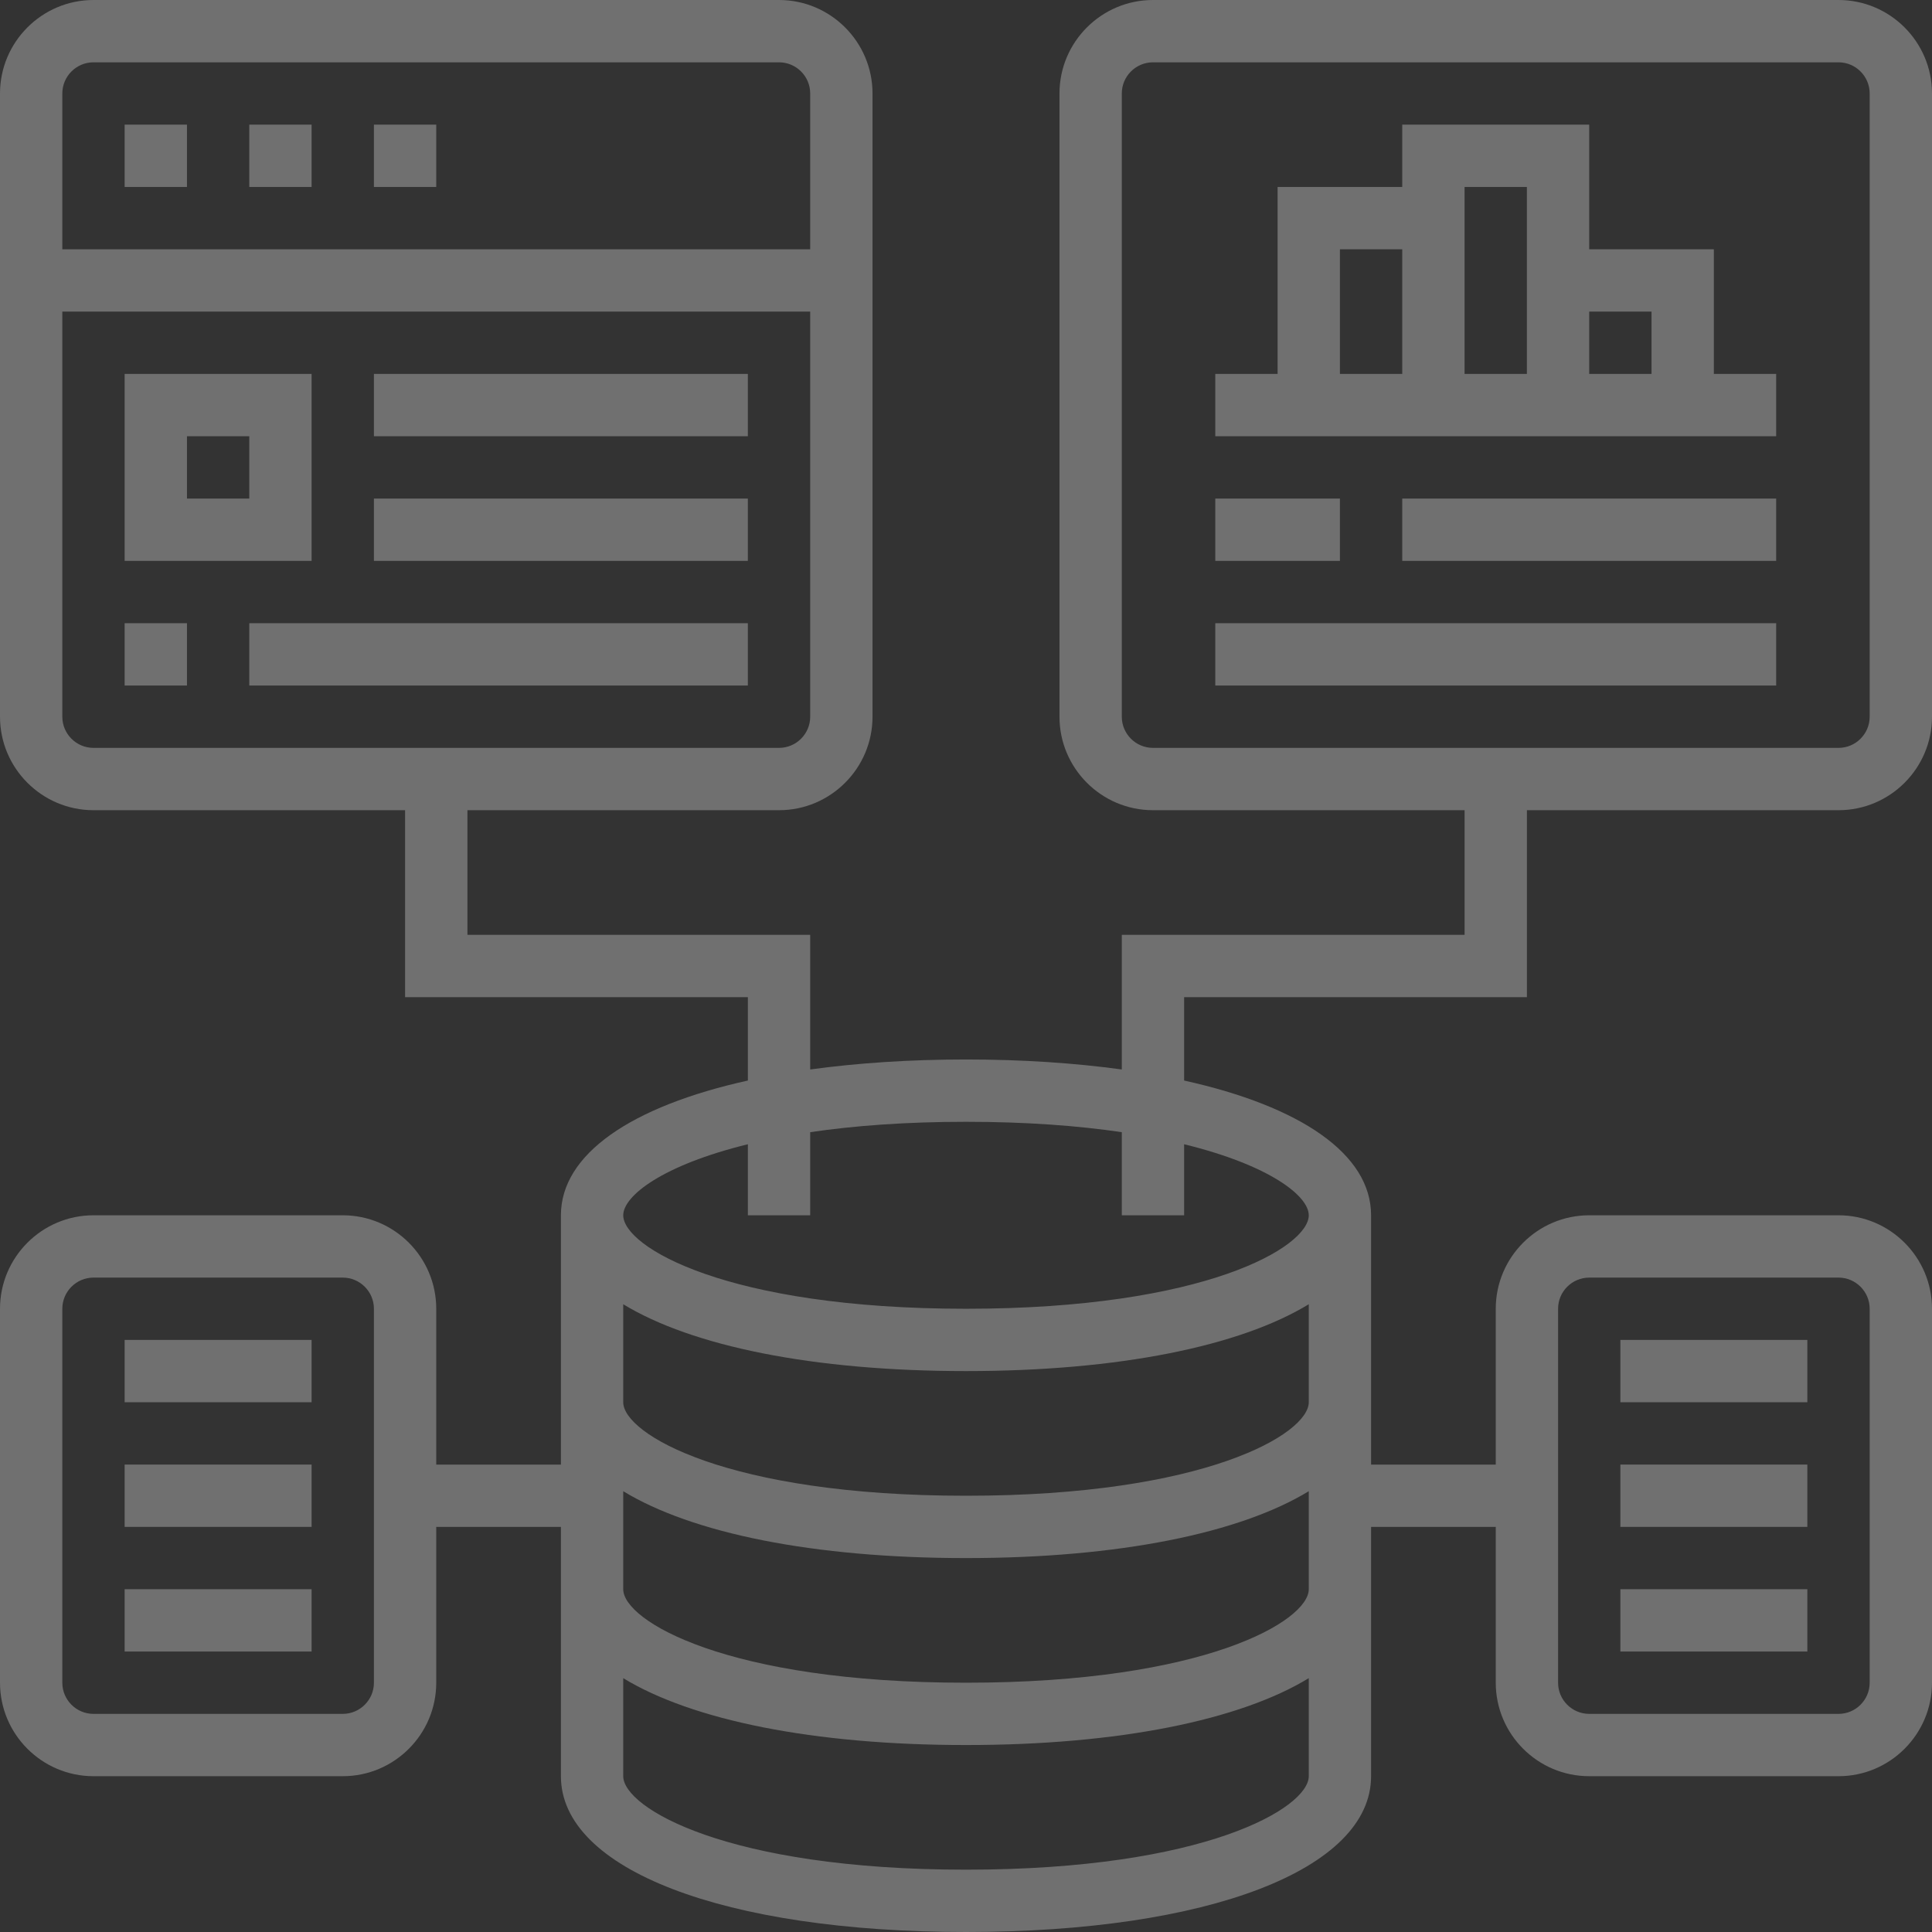 <svg width="70" height="70" viewBox="0 0 70 70" fill="none" xmlns="http://www.w3.org/2000/svg">
<rect x="0" y="0" width="70" height="70" fill="#333333" stroke="none"/>
<g opacity="0.3">
<path d="M58.709 48.548H65.483V50.806H58.709V48.548ZM58.709 53.064H65.483V55.322H58.709V53.064ZM58.709 57.58H65.483V59.838H58.709V57.58ZM4.516 48.548H11.29V50.806H4.516V48.548ZM4.516 53.064H11.29V55.322H4.516V53.064ZM4.516 57.58H11.29V59.838H4.516V57.58ZM62.096 9.032H57.58V4.516H50.806V6.774H46.29V13.548H44.032V15.806H64.354V13.548H62.096V9.032ZM59.838 11.29V13.548H57.58V11.29H59.838ZM55.322 6.774V13.548H53.064V6.774H55.322ZM48.548 9.032H50.806V13.548H48.548V9.032ZM44.032 18.064H48.548V20.322H44.032V18.064ZM50.806 18.064H64.354V20.322H50.806V18.064ZM44.032 22.58H64.354V24.838H44.032V22.58ZM13.548 4.516H15.806V6.774H13.548V4.516ZM4.516 4.516H6.774V6.774H4.516V4.516ZM9.032 4.516H11.29V6.774H9.032V4.516ZM11.29 13.548H4.516V20.322H11.29V13.548ZM9.032 18.064H6.774V15.806H9.032V18.064ZM13.548 13.548H27.096V15.806H13.548V13.548ZM13.548 18.064H27.096V20.322H13.548V18.064ZM4.516 22.58H6.774V24.838H4.516V22.58ZM9.032 22.58H27.096V24.838H9.032V22.58Z" fill="white"/>
<path d="M55.323 36.129V29.355H66.613C68.48 29.355 70 27.835 70 25.968V3.387C70 1.52 68.48 0 66.613 0H41.774C39.907 0 38.387 1.52 38.387 3.387V25.968C38.387 27.835 39.907 29.355 41.774 29.355H53.065V33.871H40.645V38.749C38.945 38.516 37.055 38.387 35 38.387C32.945 38.387 31.055 38.516 29.355 38.749V33.871H16.936V29.355H28.226C30.093 29.355 31.613 27.835 31.613 25.968V3.387C31.613 1.52 30.093 0 28.226 0H3.387C1.52 0 0 1.52 0 3.387V25.968C0 27.835 1.52 29.355 3.387 29.355H14.677V36.129H27.097V39.15C22.872 40.084 20.323 41.817 20.323 44.032V53.065H15.806V47.419C15.806 45.552 14.287 44.032 12.419 44.032H3.387C1.52 44.032 0 45.552 0 47.419V60.968C0 62.835 1.52 64.355 3.387 64.355H12.419C14.287 64.355 15.806 62.835 15.806 60.968V55.323H20.323V64.355C20.323 67.732 26.221 70 35 70C43.779 70 49.677 67.732 49.677 64.355V55.323H54.194V60.968C54.194 62.835 55.713 64.355 57.581 64.355H66.613C68.48 64.355 70 62.835 70 60.968V47.419C70 45.552 68.48 44.032 66.613 44.032H57.581C55.713 44.032 54.194 45.552 54.194 47.419V53.065H49.677V44.032C49.677 41.817 47.128 40.084 42.903 39.15V36.129H55.323ZM40.645 25.968V3.387C40.645 2.765 41.152 2.258 41.774 2.258H66.613C67.235 2.258 67.742 2.765 67.742 3.387V25.968C67.742 26.59 67.235 27.097 66.613 27.097H41.774C41.152 27.097 40.645 26.59 40.645 25.968ZM3.387 2.258H28.226C28.848 2.258 29.355 2.765 29.355 3.387V9.032H2.258V3.387C2.258 2.765 2.765 2.258 3.387 2.258ZM2.258 25.968V11.29H29.355V25.968C29.355 26.59 28.848 27.097 28.226 27.097H3.387C2.765 27.097 2.258 26.59 2.258 25.968ZM13.548 60.968C13.548 61.59 13.041 62.097 12.419 62.097H3.387C2.765 62.097 2.258 61.59 2.258 60.968V47.419C2.258 46.797 2.765 46.29 3.387 46.29H12.419C13.041 46.29 13.548 46.797 13.548 47.419V60.968ZM56.452 47.419C56.452 46.797 56.959 46.29 57.581 46.29H66.613C67.235 46.29 67.742 46.797 67.742 47.419V60.968C67.742 61.59 67.235 62.097 66.613 62.097H57.581C56.959 62.097 56.452 61.59 56.452 60.968V47.419ZM35 67.742C26.331 67.742 22.581 65.499 22.581 64.355V60.803C25.067 62.32 29.456 63.226 35 63.226C40.544 63.226 44.933 62.32 47.419 60.803V64.355C47.419 65.499 43.669 67.742 35 67.742ZM35 60.968C26.331 60.968 22.581 58.724 22.581 57.581V54.029C25.067 55.546 29.456 56.452 35 56.452C40.544 56.452 44.933 55.546 47.419 54.029V57.581C47.419 58.724 43.669 60.968 35 60.968ZM35 54.194C26.331 54.194 22.581 51.95 22.581 50.806V47.255C25.067 48.772 29.456 49.677 35 49.677C40.544 49.677 44.933 48.772 47.419 47.255V50.806C47.419 51.95 43.669 54.194 35 54.194ZM47.419 44.032C47.419 45.176 43.669 47.419 35 47.419C26.331 47.419 22.581 45.176 22.581 44.032C22.581 43.33 24.001 42.216 27.097 41.458V44.032H29.355V41.021C30.936 40.788 32.81 40.645 35 40.645C37.19 40.645 39.065 40.788 40.645 41.021V44.032H42.903V41.458C45.999 42.216 47.419 43.33 47.419 44.032Z" fill="white"/>
</g>
</svg>
